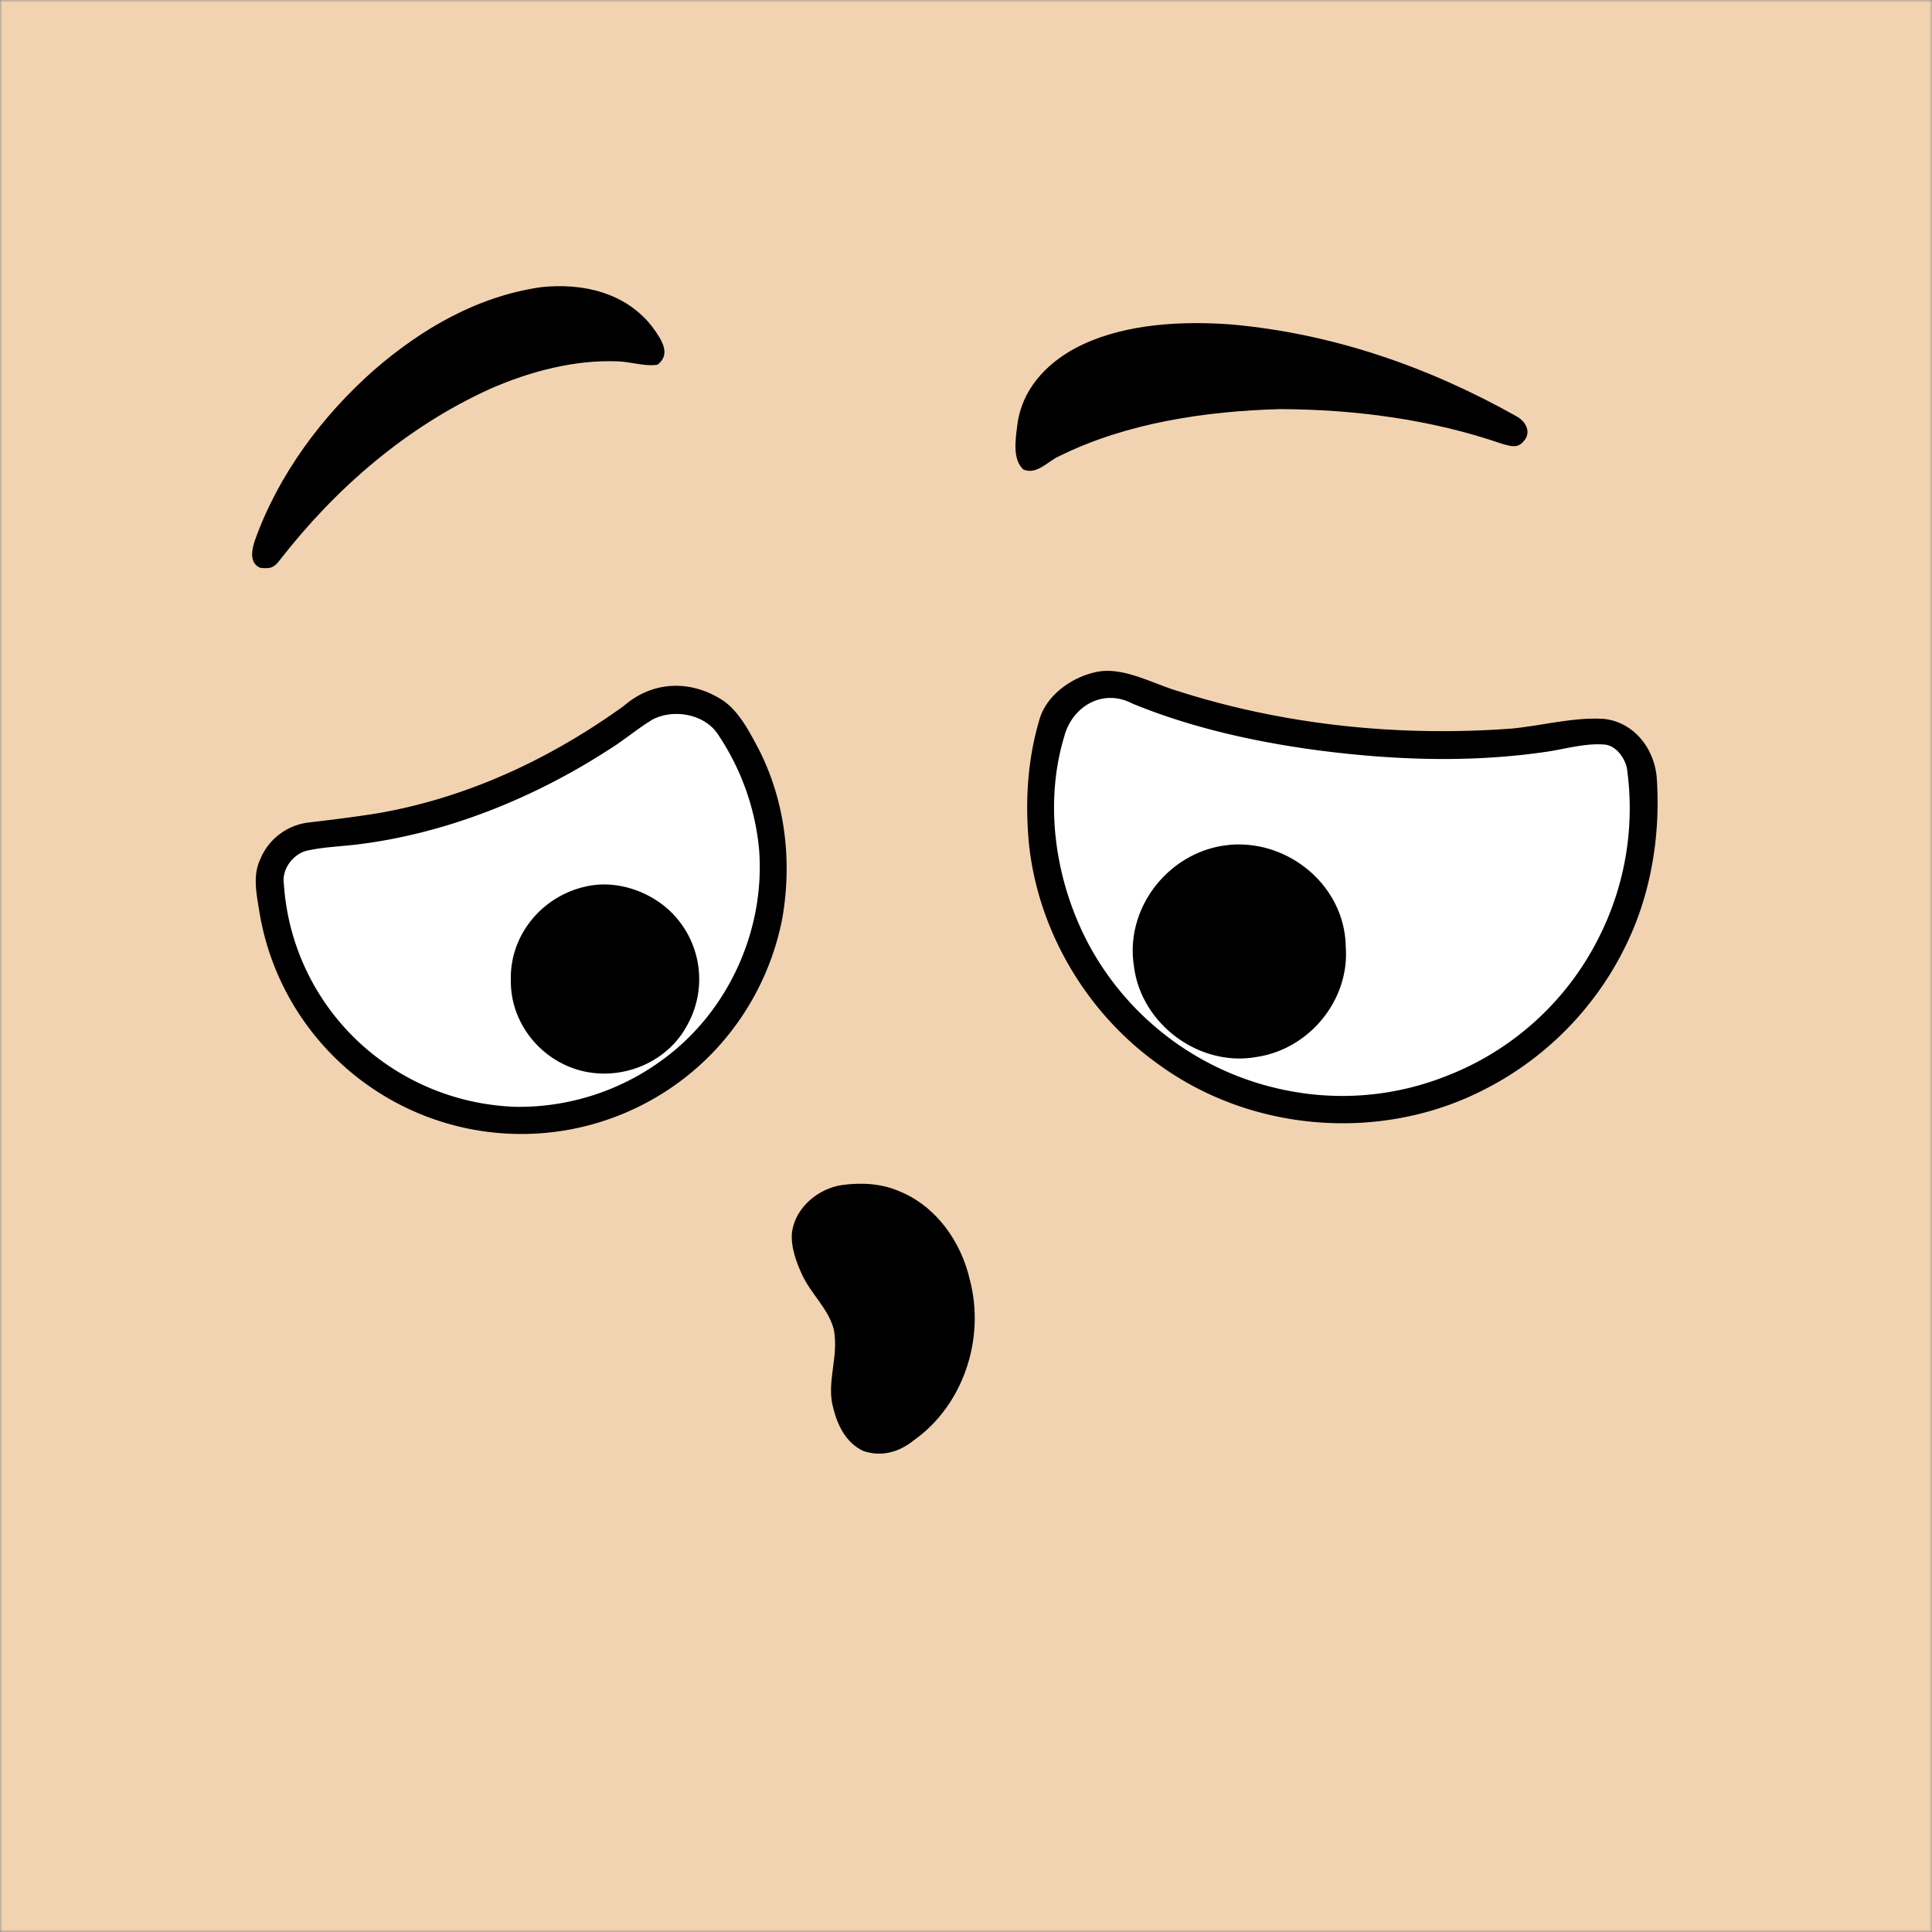 <svg xmlns="http://www.w3.org/2000/svg" viewBox="0 0 400 400" fill="none" shape-rendering="auto"><rect x="0" y="0" width="400" height="400" fill="#808080" stroke="none"/><mask id="viewboxMask"><rect width="400" height="400" rx="0" ry="0" x="0" y="0" fill="#fff" /></mask><g mask="url(#viewboxMask)"><rect fill="#f2d3b1" width="400" height="400" x="0" y="0" /><g transform="translate(-279 -322)"><path d="M506.03 461.12c5.5-1.16 11.66 2.44 16.92 3.98 22.15 7.08 45.9 9.46 69.06 7.74 6.23-.6 12.8-2.4 19.04-2 6.2.65 10.4 6.06 10.95 12.05.76 10.8-.8 22-5.08 32a65.62 65.62 0 0 1-30.44 32.6c-21.35 11.07-48.35 9-67.75-5.22-14.69-10.5-24.7-27.34-26.67-45.3-.85-8.7-.38-17.4 2.09-25.8 1.4-5.24 6.78-9 11.88-10.05ZM428.25 466.75c3.63 2.23 5.82 6.6 7.78 10.25 5.54 10.8 7 23.18 4.95 35.07a55.32 55.32 0 0 1-14.73 28.2 55.06 55.06 0 0 1-72.17 5.63 54.77 54.77 0 0 1-21.34-34.89c-.57-3.68-1.52-7.6.15-11.13a12.41 12.41 0 0 1 10.11-7.6c4.94-.59 9.87-1.18 14.78-2 18.38-3.3 35.26-11.25 50.36-22.12 5.88-5.11 13.54-5.46 20.11-1.41Z" fill="#000"/><path d="M513.41 467.65c12.21 5.03 25.5 7.97 38.57 9.71 15.64 2.02 31.39 2.59 47.04.31 3.87-.56 8.11-1.82 12-1.53 2.42.08 4.34 2.67 4.81 4.87a59.18 59.18 0 0 1-5.45 34.37 59.08 59.08 0 0 1-31.6 29.27 58.37 58.37 0 0 1-33.76 3.03 59.62 59.62 0 0 1-40.59-30.1c-6.9-12.96-9.37-29-5.07-43.17 1.67-6.19 8-9.93 14.05-6.76ZM427.77 474.23a51.2 51.2 0 0 1 8.4 23.72c1.23 16.4-6.14 32.97-19.26 42.91a50.17 50.17 0 0 1-30.92 10.3 50.1 50.1 0 0 1-31.68-12.48 49.18 49.18 0 0 1-16.54-33.7c-.47-3.2 2.13-6.47 5.26-6.96 3.24-.67 6.63-.78 9.92-1.18 18.5-2.26 36.6-9.6 52.19-19.69 3.1-1.92 5.86-4.31 8.97-6.18 4.4-2.3 10.95-1.13 13.66 3.26Z" fill="#fff"/><path d="M533.54 496.92c12.3-1.1 23.89 8.53 24.08 21.08.84 11.05-7.56 21.22-18.45 22.83-11.9 2.14-23.93-6.81-25.4-18.8-1.93-12.29 7.5-23.97 19.77-25.1ZM400.49 505.5c5.96-1.31 12.63.86 17.06 4.96a19.5 19.5 0 0 1 3.72 23.81c-4.15 7.79-13.62 11.6-22.08 9.37-8.34-2.18-14.54-9.95-14.42-18.64-.3-9.44 6.57-17.6 15.72-19.5Z" fill="#000"/></g><g transform="translate(-279 -322)"><path d="M414.18 389.84c-5.5-7.26-14.52-9.33-23.2-8.38-13.12 1.9-24.56 8.53-34.46 17.08-10.76 9.47-19.88 21.7-24.72 35.27-.66 1.92-1.27 4.69 1.03 5.74 2.1.24 2.83.08 4.11-1.6 11.58-14.9 26.26-27.61 43.54-35.44 8.2-3.6 17.55-6.09 26.55-5.69 1.03.04 2.1.21 3.15.39 1.67.27 3.35.55 4.96.3 2.9-2.23.74-5.27-.86-7.53l-.1-.14ZM592.9 408.15c-18.2-10.23-38.04-17.1-58.92-18.97-10.05-.75-21.44-.2-30.72 4.09-6.76 3.16-12.37 8.56-13.57 16.22l-.12.95c-.38 2.89-.88 6.8 1.32 8.78 1.99.78 3.6-.34 5.23-1.46.74-.51 1.49-1.03 2.27-1.36 13.86-6.86 30.29-9.28 45.61-9.7 15.48.06 31.36 2.13 46.03 7.2l.48.13c1.46.4 2.74.74 3.89-.62 1.8-1.88.48-4.24-1.5-5.25Z" fill="#000"/></g><g transform="translate(-279 -322)"><path d="M453.25 567.36c4.1-.57 8.25-.35 12.08 1.33 7.6 3.15 12.7 10.48 14.48 18.34 3.17 12.11-1.32 25.91-11.67 33.21-3.02 2.43-6.72 3.47-10.48 2.14-3.55-1.73-5.24-5.25-6.16-8.9-1.46-5.32 1.2-10.53.14-16.17-1-4.18-4.74-7.42-6.58-11.4-1.24-2.68-2.42-5.94-2.07-8.92.75-5.02 5.39-8.88 10.26-9.63Z" fill="#000"/></g><g transform="translate(-279 -322)"></g></g></svg>